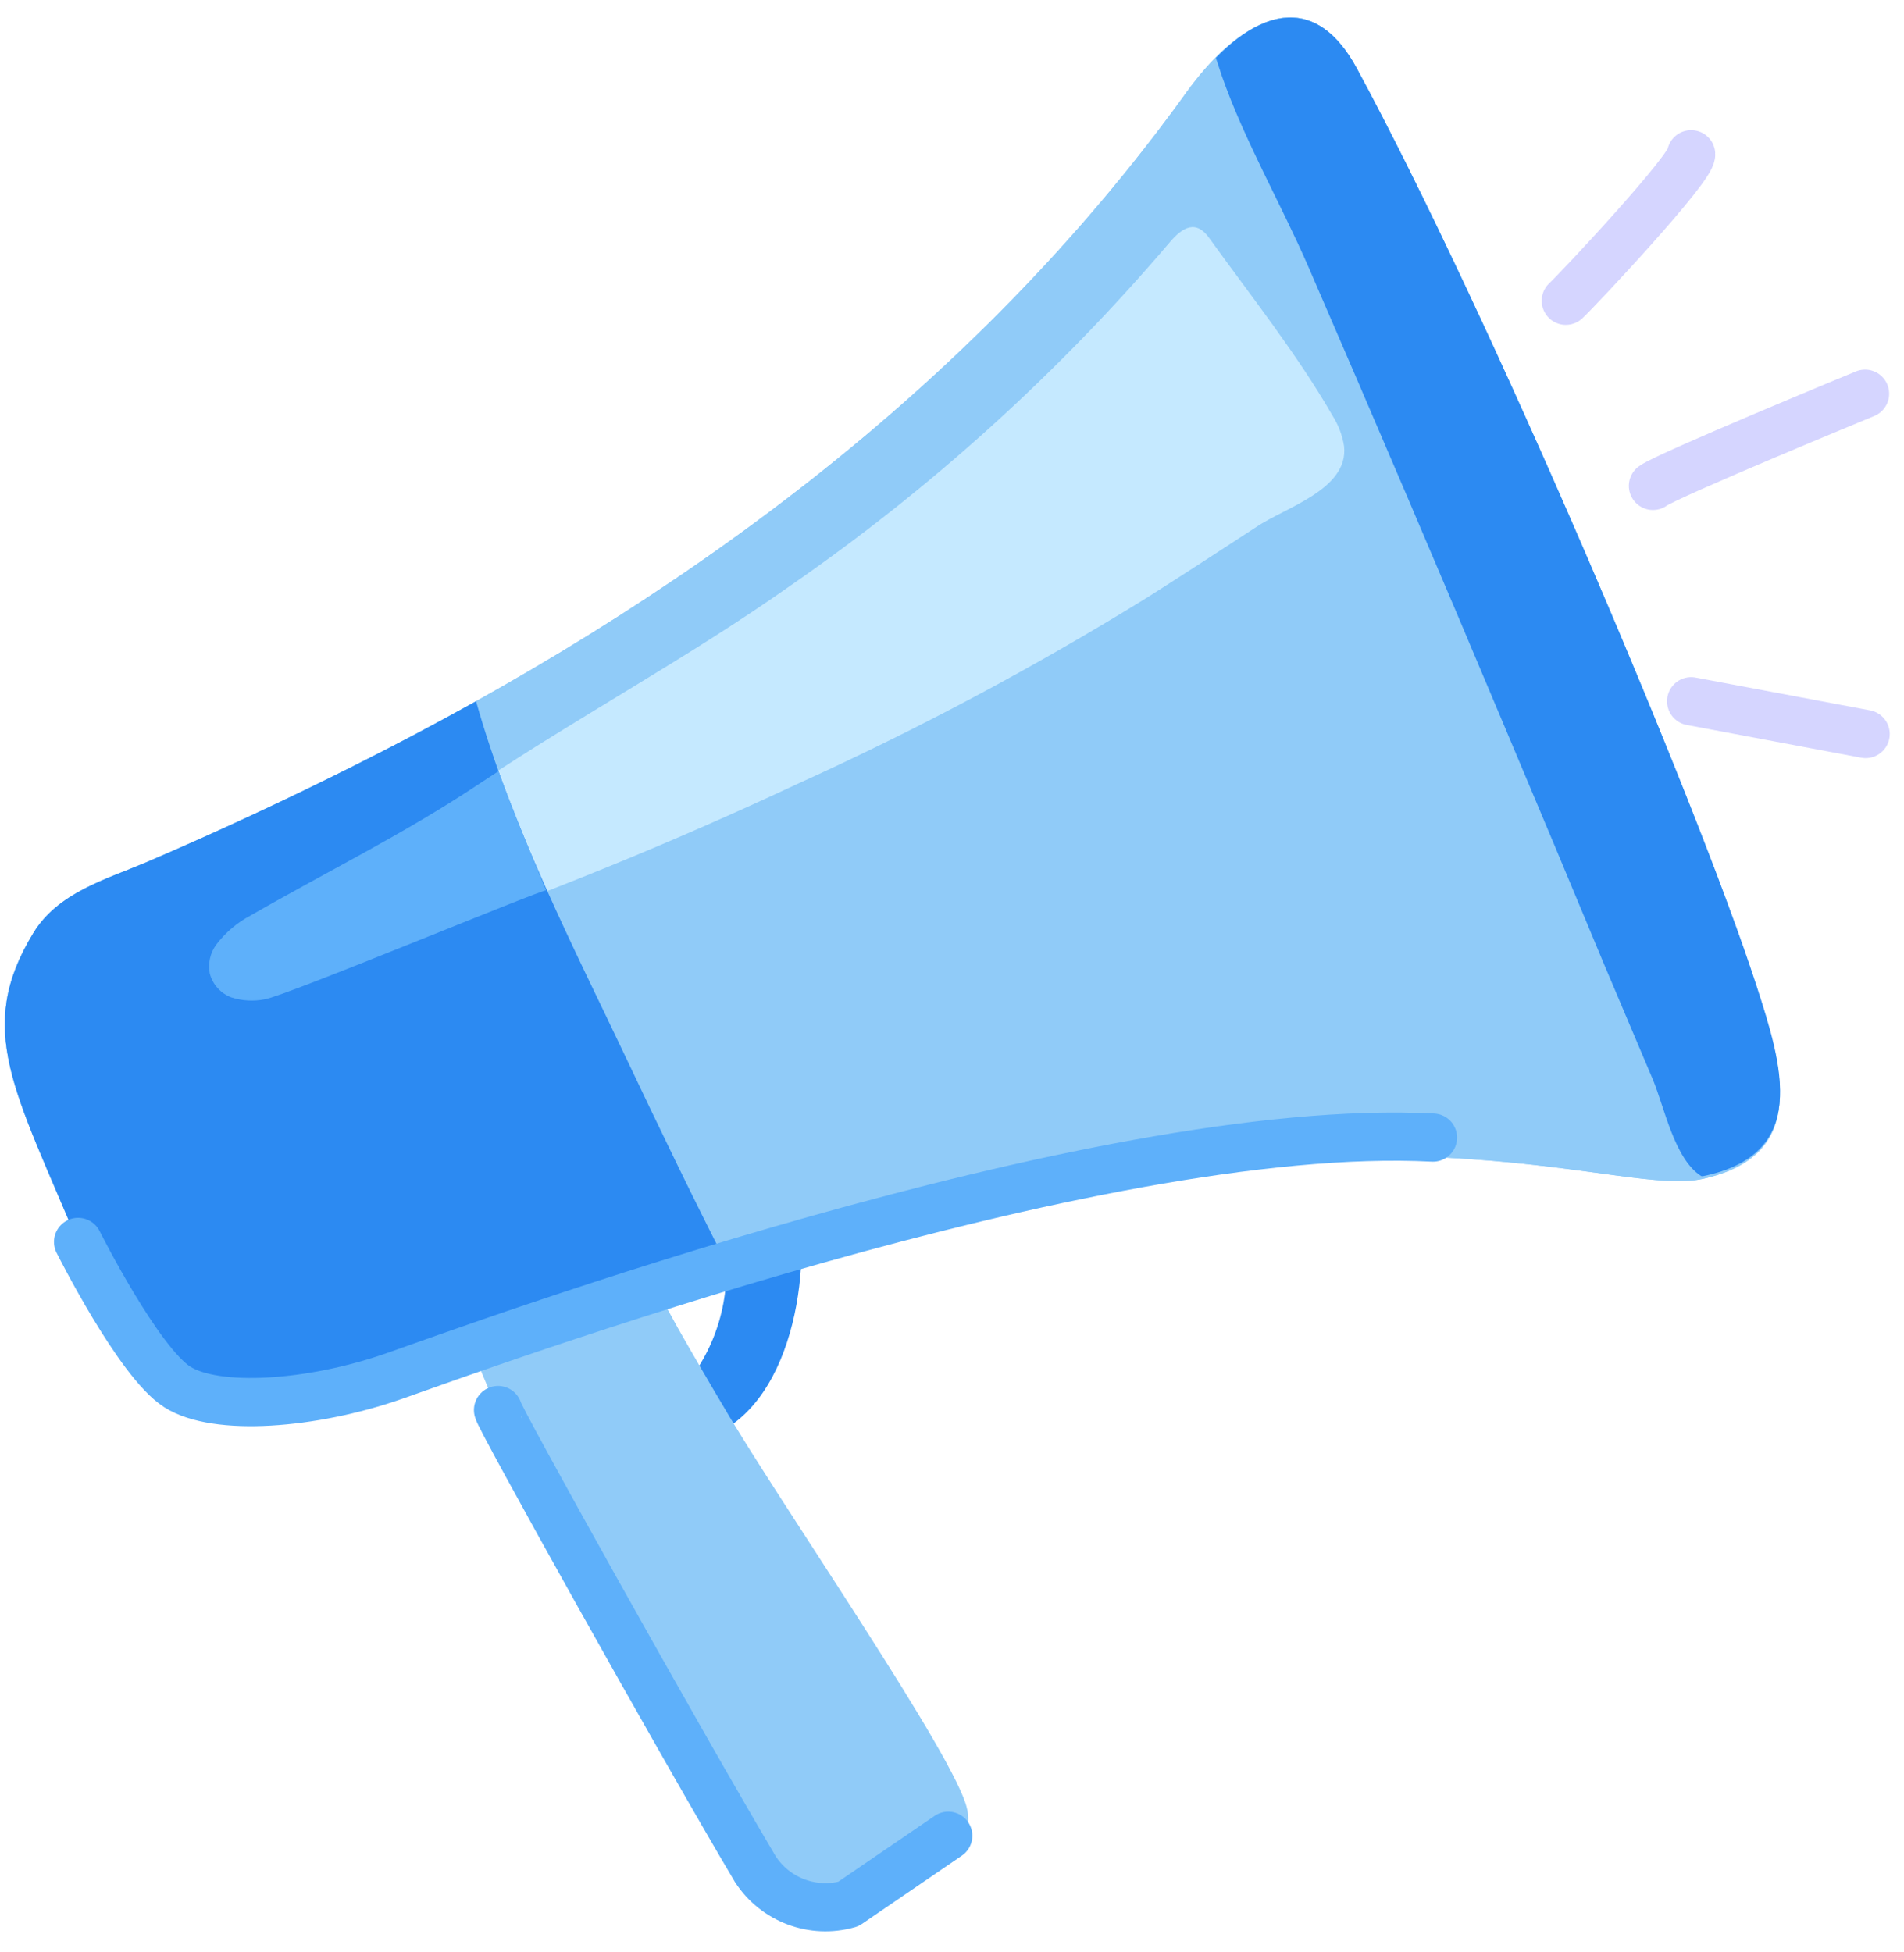<?xml version="1.0" encoding="UTF-8"?>
<svg width="79px" height="81px" viewBox="0 0 79 81" version="1.1" xmlns="http://www.w3.org/2000/svg" xmlns:xlink="http://www.w3.org/1999/xlink">
    <!-- Generator: Sketch 53.2 (72643) - https://sketchapp.com -->
    <title>iconos 2.0-88</title>
    <desc>Created with Sketch.</desc>
    <g id="final-2" stroke="none" stroke-width="1" fill="none" fill-rule="evenodd">
        <g id="landing-slidego" transform="translate(-472, -1065)">
            <g id="Group-7" transform="translate(210, 958)">
                <g id="Group-3">
                    <g id="Group-17" transform="translate(210, 75)">
                        <g id="Group-6">
                            <g id="iconos-2.0-88" transform="translate(52, 32)">
                                <path d="M33.184,50.4 C33.184,50.4 33.184,50.4 33.184,50.344 L33.184,50.344 C33.184,50.272 33.184,50.2 33.184,50.128 C33.111,49.756 32.759,49.506 32.384,49.56 C32.202,49.237 31.821,49.081 31.465,49.184 C31.109,49.287 30.87,49.621 30.888,49.992 C30.888,50.272 30.888,50.6 30.824,50.952 C30.609,50.924 30.394,51.002 30.247,51.161 C30.099,51.32 30.037,51.54 30.08,51.752 C30.345,53.832 29.73,55.928 28.384,57.536 L28.16,57.768 C28.12,57.814 28.085,57.865 28.056,57.92 C27.861,58.13 27.655,58.33 27.44,58.52 C27.204,58.747 27.131,59.095 27.254,59.398 C27.377,59.701 27.673,59.898 28,59.896 C32.352,59.744 33.6,53.968 33.184,50.4 Z" id="Path" fill="#2C8AF2" fill-rule="nonzero"></path>
                                <path d="M40.128,75.072 C39.744,73.008 32.224,62.168 30.016,58.352 C29.381,57.285 28.752,56.203 28.128,55.104 C27.552,54.096 25.872,50.6 24.496,50.896 C22.672,51.288 19.96,51.944 19.424,54.096 C19.032,55.696 21.152,59.416 21.824,60.736 C23.28,63.728 31.072,78.936 33.12,79.712 C34.664,80.296 35.84,78.864 37.192,78.064 C38.544,77.264 40.464,76.864 40.136,75.088 L40.128,75.072 Z" id="Path" fill="#90CBF8" fill-rule="nonzero"></path>
                                <path d="M56.288,2.832 C54.232,-0.968 51.272,0.992 49.216,3.848 C40.352,16.16 28.104,25.048 14.664,31.784 C11.837,33.203 8.968,34.536 6.056,35.784 C4.352,36.504 2.408,37.04 1.384,38.712 C-1.056,42.712 0.632,45.264 3.24,51.56 C5.264,56.432 8.312,59.992 14.144,57.96 C22.328,55.096 30.344,52.192 38.808,50.232 C59.048,45.544 67.248,49.664 70.656,48.912 C75.088,47.928 73.96,44.288 72.864,40.912 C70.344,33.096 61.752,12.912 56.288,2.832 Z" id="Path" fill="#90CBF8" fill-rule="nonzero"></path>
                                <path d="M56.288,2.832 C54.232,-0.968 51.272,0.992 49.216,3.848 C40.352,16.16 28.104,25.048 14.664,31.784 C11.837,33.203 8.968,34.536 6.056,35.784 C4.352,36.504 2.408,37.04 1.384,38.712 C-1.056,42.712 0.632,45.264 3.24,51.56 C5.264,56.432 8.312,59.992 14.144,57.96 C22.328,55.096 30.344,52.192 38.808,50.232 C59.048,45.544 67.248,49.664 70.656,48.912 C75.088,47.928 73.96,44.288 72.864,40.912 C70.344,33.096 61.752,12.912 56.288,2.832 Z" id="Path" fill="#90CBF8" fill-rule="nonzero"></path>
                                <path d="M10.208,41.504 C12,41.688 15.656,39.544 17.408,38.936 C22.744,37.056 27.936,34.936 33.064,32.536 C38.079,30.264 42.942,27.672 47.624,24.776 C49.136,23.816 50.632,22.84 52.128,21.864 C53.304,21.064 55.96,20.312 55.768,18.52 C55.697,18.061 55.531,17.623 55.28,17.232 C53.832,14.712 51.896,12.272 50.192,9.904 C49.64,9.104 49.08,9.4 48.512,10.08 C43.914,15.48 38.632,20.259 32.8,24.296 C28.6,27.264 24.08,29.688 19.808,32.544 C16.814,34.695 13.595,36.513 10.208,37.968 C8.648,39.392 7.36,41.208 10.208,41.504 Z" id="Path" fill="#C5E9FF" fill-rule="nonzero"></path>
                                <path d="M25.936,43.808 C23.88,39.472 21.208,34.28 19.752,29.096 C18.077,30.029 16.381,30.925 14.664,31.784 C11.837,33.203 8.968,34.536 6.056,35.784 C4.352,36.504 2.408,37.04 1.384,38.712 C-1.056,42.712 0.632,45.264 3.24,51.56 C5.264,56.432 8.312,59.992 14.144,57.96 C19.504,56 24.8,54.152 30.192,52.52 C28.72,49.64 27.32,46.728 25.936,43.808 Z" id="Path" fill="#2C8AF2" fill-rule="nonzero"></path>
                                <path d="M20.68,32 L19.8,32.576 C16.8,34.576 13.6,36.144 10.4,37.984 C9.839,38.279 9.35,38.695 8.968,39.2 C8.719,39.544 8.624,39.975 8.704,40.392 C8.823,40.849 9.157,41.219 9.6,41.384 C10.045,41.526 10.518,41.553 10.976,41.464 C11.88,41.32 22.616,36.84 22.664,36.944 C21.976,35.32 21.288,33.648 20.68,32 Z" id="Path" fill="#5EB0FA" fill-rule="nonzero"></path>
                                <path d="M72.872,40.872 C70.344,33.096 61.752,12.912 56.296,2.832 C54.616,-0.264 52.344,0.464 50.448,2.4 C50.528,2.648 50.608,2.888 50.688,3.128 C51.64,5.848 53.136,8.424 54.288,11.072 C57.061,17.472 59.792,23.872 62.48,30.272 C63.84,33.493 65.197,36.736 66.552,40 L68.584,44.8 C69.064,45.96 69.48,48.104 70.592,48.8 L70.664,48.8 C75.088,47.888 73.968,44.248 72.872,40.872 Z" id="Path" fill="#2C8AF2" fill-rule="nonzero"></path>
                                <path d="M64.968,12.48 C65.488,12 70.2,6.968 70.168,6.4" id="Path" stroke="#D5D5FF" stroke-width="2" stroke-linecap="round" stroke-linejoin="round"></path>
                                <path d="M68.584,20.16 C69.176,19.72 77.384,16.336 77.384,16.336" id="Path" stroke="#D5D5FF" stroke-width="2" stroke-linecap="round" stroke-linejoin="round"></path>
                                <path d="M70.168,29.096 L77.408,30.456" id="Path" stroke="#D5D5FF" stroke-width="2" stroke-linecap="round" stroke-linejoin="round"></path>
                                <path d="M3.24,51.528 C3.24,51.528 5.736,56.512 7.352,57.544 C8.968,58.576 12.952,58.28 16.328,57.104 C19.704,55.928 45.328,46.472 59.456,47.2" id="Path" stroke="#5EB0FA" stroke-width="2" stroke-linecap="round" stroke-linejoin="round"></path>
                                <path d="M20.664,58.504 C20.616,58.664 28.208,72.28 31.344,77.56 C32.174,78.834 33.738,79.418 35.2,79 L39.344,76.168" id="Path" stroke="#5EB0FA" stroke-width="2" stroke-linecap="round" stroke-linejoin="round"></path>
                            </g>
                        </g>
                    </g>
                </g>
            </g>
        </g>
    </g>
</svg>